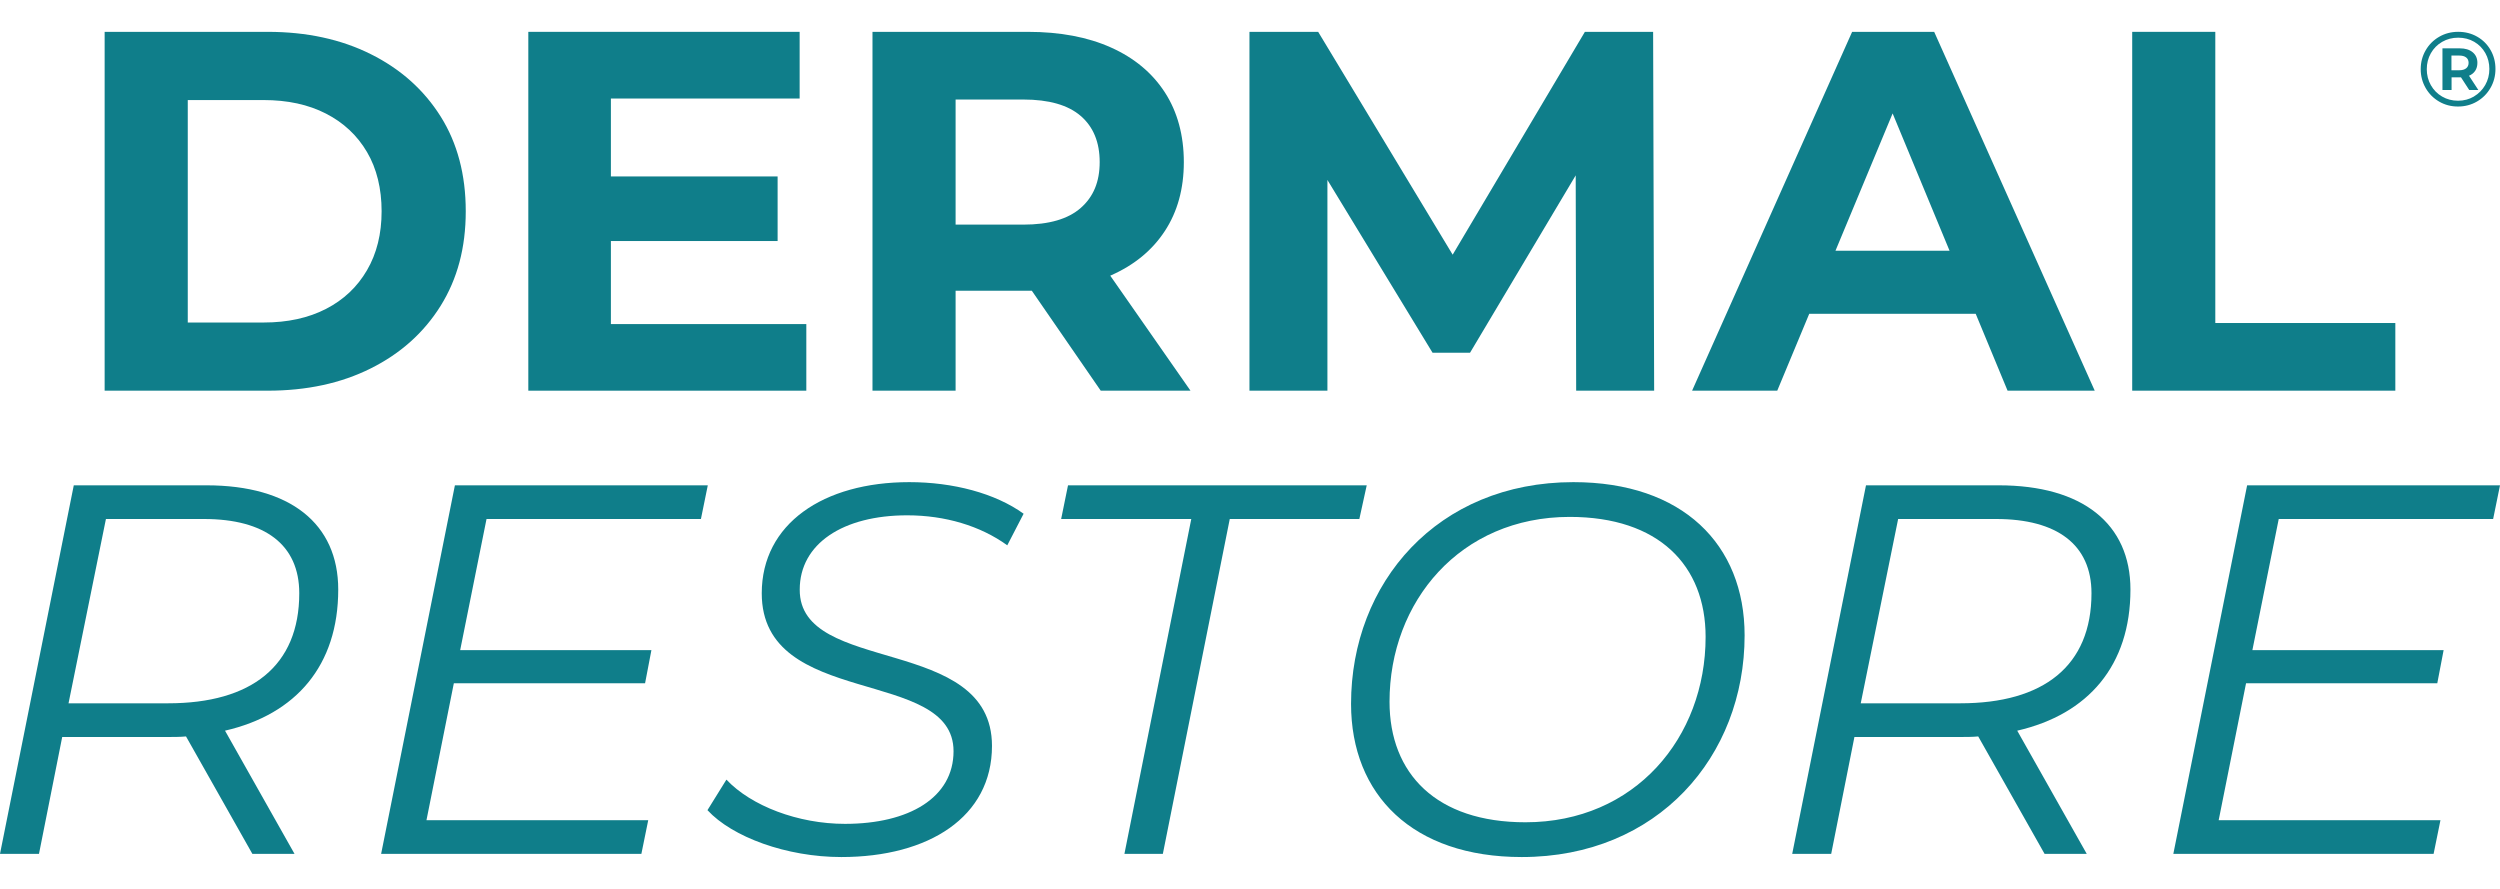 <svg width="180" height="64" viewBox="0 0 180 64" fill="none" xmlns="http://www.w3.org/2000/svg">
<path d="M7.534 28.129V2.293H19.276C22.083 2.293 24.56 2.831 26.699 3.9C28.842 4.968 30.516 6.464 31.725 8.384C32.931 10.303 33.534 12.58 33.534 15.211C33.534 17.843 32.929 20.089 31.725 22.021C30.517 23.954 28.842 25.454 26.699 26.523C24.56 27.595 22.083 28.129 19.276 28.129H7.534ZM13.519 23.221H18.983C20.705 23.221 22.201 22.895 23.47 22.242C24.739 21.59 25.724 20.662 26.425 19.454C27.128 18.25 27.476 16.835 27.476 15.211C27.476 13.587 27.128 12.142 26.425 10.948C25.726 9.757 24.739 8.83 23.47 8.18C22.201 7.528 20.705 7.204 18.983 7.204H13.519V23.221Z" fill="#0F7E8A"/>
<path d="M58.055 23.334V28.129H38.039V2.293H57.574V7.094H43.984V12.704H55.988V17.354H43.984V23.334H58.055Z" fill="#0F7E8A"/>
<path d="M79.938 19.848C79.956 19.841 79.974 19.832 79.991 19.825C81.666 19.085 82.958 18.024 83.869 16.633C84.779 15.245 85.236 13.59 85.236 11.671C85.236 9.751 84.779 8.052 83.869 6.649C82.958 5.246 81.666 4.17 79.991 3.42C78.318 2.669 76.323 2.293 74.007 2.293H62.819V28.129H68.803V20.933H74.007C74.102 20.933 74.197 20.933 74.29 20.931L79.253 28.129H85.715L79.938 19.848ZM77.813 14.972C76.903 15.774 75.523 16.173 73.677 16.173H68.803V7.166H73.677C75.523 7.166 76.903 7.561 77.813 8.349C78.724 9.136 79.177 10.244 79.177 11.671C79.177 13.098 78.724 14.172 77.813 14.972Z" fill="#0F7E8A"/>
<path d="M119.099 28.129H113.484L113.451 12.625L105.841 25.399H103.145L95.574 12.958V28.129H89.961V2.293H94.908L104.592 18.338L114.112 2.293H119.025L119.099 28.129Z" fill="#0F7E8A"/>
<path d="M139.261 2.293H133.353L121.831 28.129H127.962L130.265 22.594H142.251L144.545 28.129H150.82L139.261 2.293ZM132.154 18.053L136.269 8.166L140.368 18.053H132.154Z" fill="#0F7E8A"/>
<path d="M153.519 28.129V2.293H159.502V23.257H172.464V28.128H153.519V28.129Z" fill="#0F7E8A"/>
<path d="M16.2 52.607L21.206 61.479H18.171L13.393 53.023C12.976 53.064 12.482 53.064 12.027 53.064H4.479L2.807 61.479H0L5.312 34.943H14.871C20.9 34.943 24.353 37.711 24.353 42.45C24.353 47.908 21.32 51.433 16.198 52.609L16.2 52.607ZM21.547 42.714C21.547 39.226 19.083 37.368 14.681 37.368H7.627L4.934 50.638H12.102C18.098 50.638 21.547 47.947 21.547 42.714Z" fill="#0F7E8A"/>
<path d="M35.03 37.368L33.133 46.808H46.902L46.445 49.197H32.676L30.706 59.053H46.673L46.179 61.479H27.441L32.753 34.943H50.961L50.467 37.368H35.03Z" fill="#0F7E8A"/>
<path d="M50.936 58.334L52.302 56.133C54.088 58.028 57.463 59.318 60.84 59.318C65.466 59.318 68.655 57.423 68.655 54.087C68.655 47.984 54.846 51.056 54.846 42.716C54.846 37.713 59.284 34.714 65.468 34.714C68.616 34.714 71.652 35.51 73.7 36.989L72.524 39.263C70.59 37.862 68.048 37.103 65.319 37.103C60.692 37.103 57.581 39.149 57.581 42.449C57.54 48.629 71.423 45.671 71.423 53.706C71.423 58.822 66.871 61.707 60.576 61.707C56.631 61.707 52.724 60.266 50.94 58.334H50.936Z" fill="#0F7E8A"/>
<path d="M85.771 37.368H76.403L76.897 34.943H98.404L97.873 37.368H88.543L83.725 61.479H80.958L85.772 37.368H85.771Z" fill="#0F7E8A"/>
<path d="M97.276 50.675C97.276 41.955 103.497 34.714 113.284 34.714C121.136 34.714 125.612 39.19 125.612 45.746C125.612 54.467 119.354 61.707 109.566 61.707C101.714 61.707 97.276 57.235 97.276 50.675ZM122.804 45.86C122.804 40.705 119.428 37.217 113.019 37.217C105.128 37.217 100.046 43.32 100.046 50.524C100.046 55.717 103.423 59.204 109.832 59.204C117.722 59.204 122.804 53.101 122.804 45.86Z" fill="#0F7E8A"/>
<path d="M145.239 52.607L150.246 61.479H147.21L142.432 53.023C142.015 53.064 141.521 53.064 141.066 53.064H133.518L131.846 61.479H129.039L134.351 34.943H143.91C149.94 34.943 153.392 37.711 153.392 42.45C153.392 47.908 150.36 51.433 145.238 52.609L145.239 52.607ZM150.587 42.714C150.587 39.226 148.122 37.368 143.721 37.368H136.666L133.973 50.638H141.142C147.138 50.638 150.587 47.947 150.587 42.714Z" fill="#0F7E8A"/>
<path d="M164.069 37.368L162.172 46.808H175.941L175.484 49.197H161.715L159.745 59.053H175.713L175.219 61.479H156.48L161.793 34.943H180L179.506 37.368H164.069Z" fill="#0F7E8A"/>
<path d="M178.36 2.643C178.77 2.877 179.089 3.198 179.323 3.606C179.557 4.016 179.673 4.467 179.673 4.965C179.673 5.462 179.554 5.918 179.314 6.332C179.075 6.746 178.75 7.073 178.339 7.312C177.928 7.551 177.472 7.67 176.975 7.67C176.477 7.67 176.024 7.551 175.614 7.312C175.205 7.073 174.883 6.747 174.646 6.336C174.41 5.925 174.291 5.473 174.291 4.981C174.291 4.489 174.408 4.037 174.646 3.625C174.881 3.214 175.206 2.889 175.618 2.65C176.029 2.411 176.486 2.291 176.989 2.291C177.492 2.291 177.949 2.407 178.356 2.641L178.36 2.643ZM178.124 6.946C178.467 6.742 178.738 6.468 178.937 6.12C179.135 5.772 179.234 5.387 179.234 4.967C179.234 4.547 179.137 4.163 178.944 3.821C178.75 3.478 178.483 3.207 178.144 3.01C177.803 2.812 177.42 2.713 176.992 2.713C176.565 2.713 176.18 2.813 175.834 3.014C175.488 3.214 175.217 3.487 175.022 3.833C174.827 4.177 174.728 4.562 174.728 4.982C174.728 5.403 174.827 5.788 175.022 6.132C175.217 6.477 175.486 6.751 175.83 6.951C176.173 7.152 176.556 7.252 176.978 7.252C177.4 7.252 177.782 7.15 178.126 6.948L178.124 6.946ZM178.216 5.095C178.112 5.253 177.963 5.371 177.769 5.454L178.441 6.482H177.785L177.191 5.568H176.513V6.482H175.857V3.481H177.107C177.499 3.481 177.806 3.574 178.033 3.763C178.26 3.951 178.372 4.204 178.372 4.524C178.372 4.747 178.32 4.937 178.216 5.095ZM177.068 5.058C177.281 5.058 177.446 5.011 177.564 4.917C177.68 4.824 177.739 4.692 177.739 4.525C177.739 4.358 177.681 4.228 177.564 4.137C177.446 4.046 177.282 4 177.068 4H176.504V5.058H177.068Z" fill="#0F7E8A"/>
</svg>
